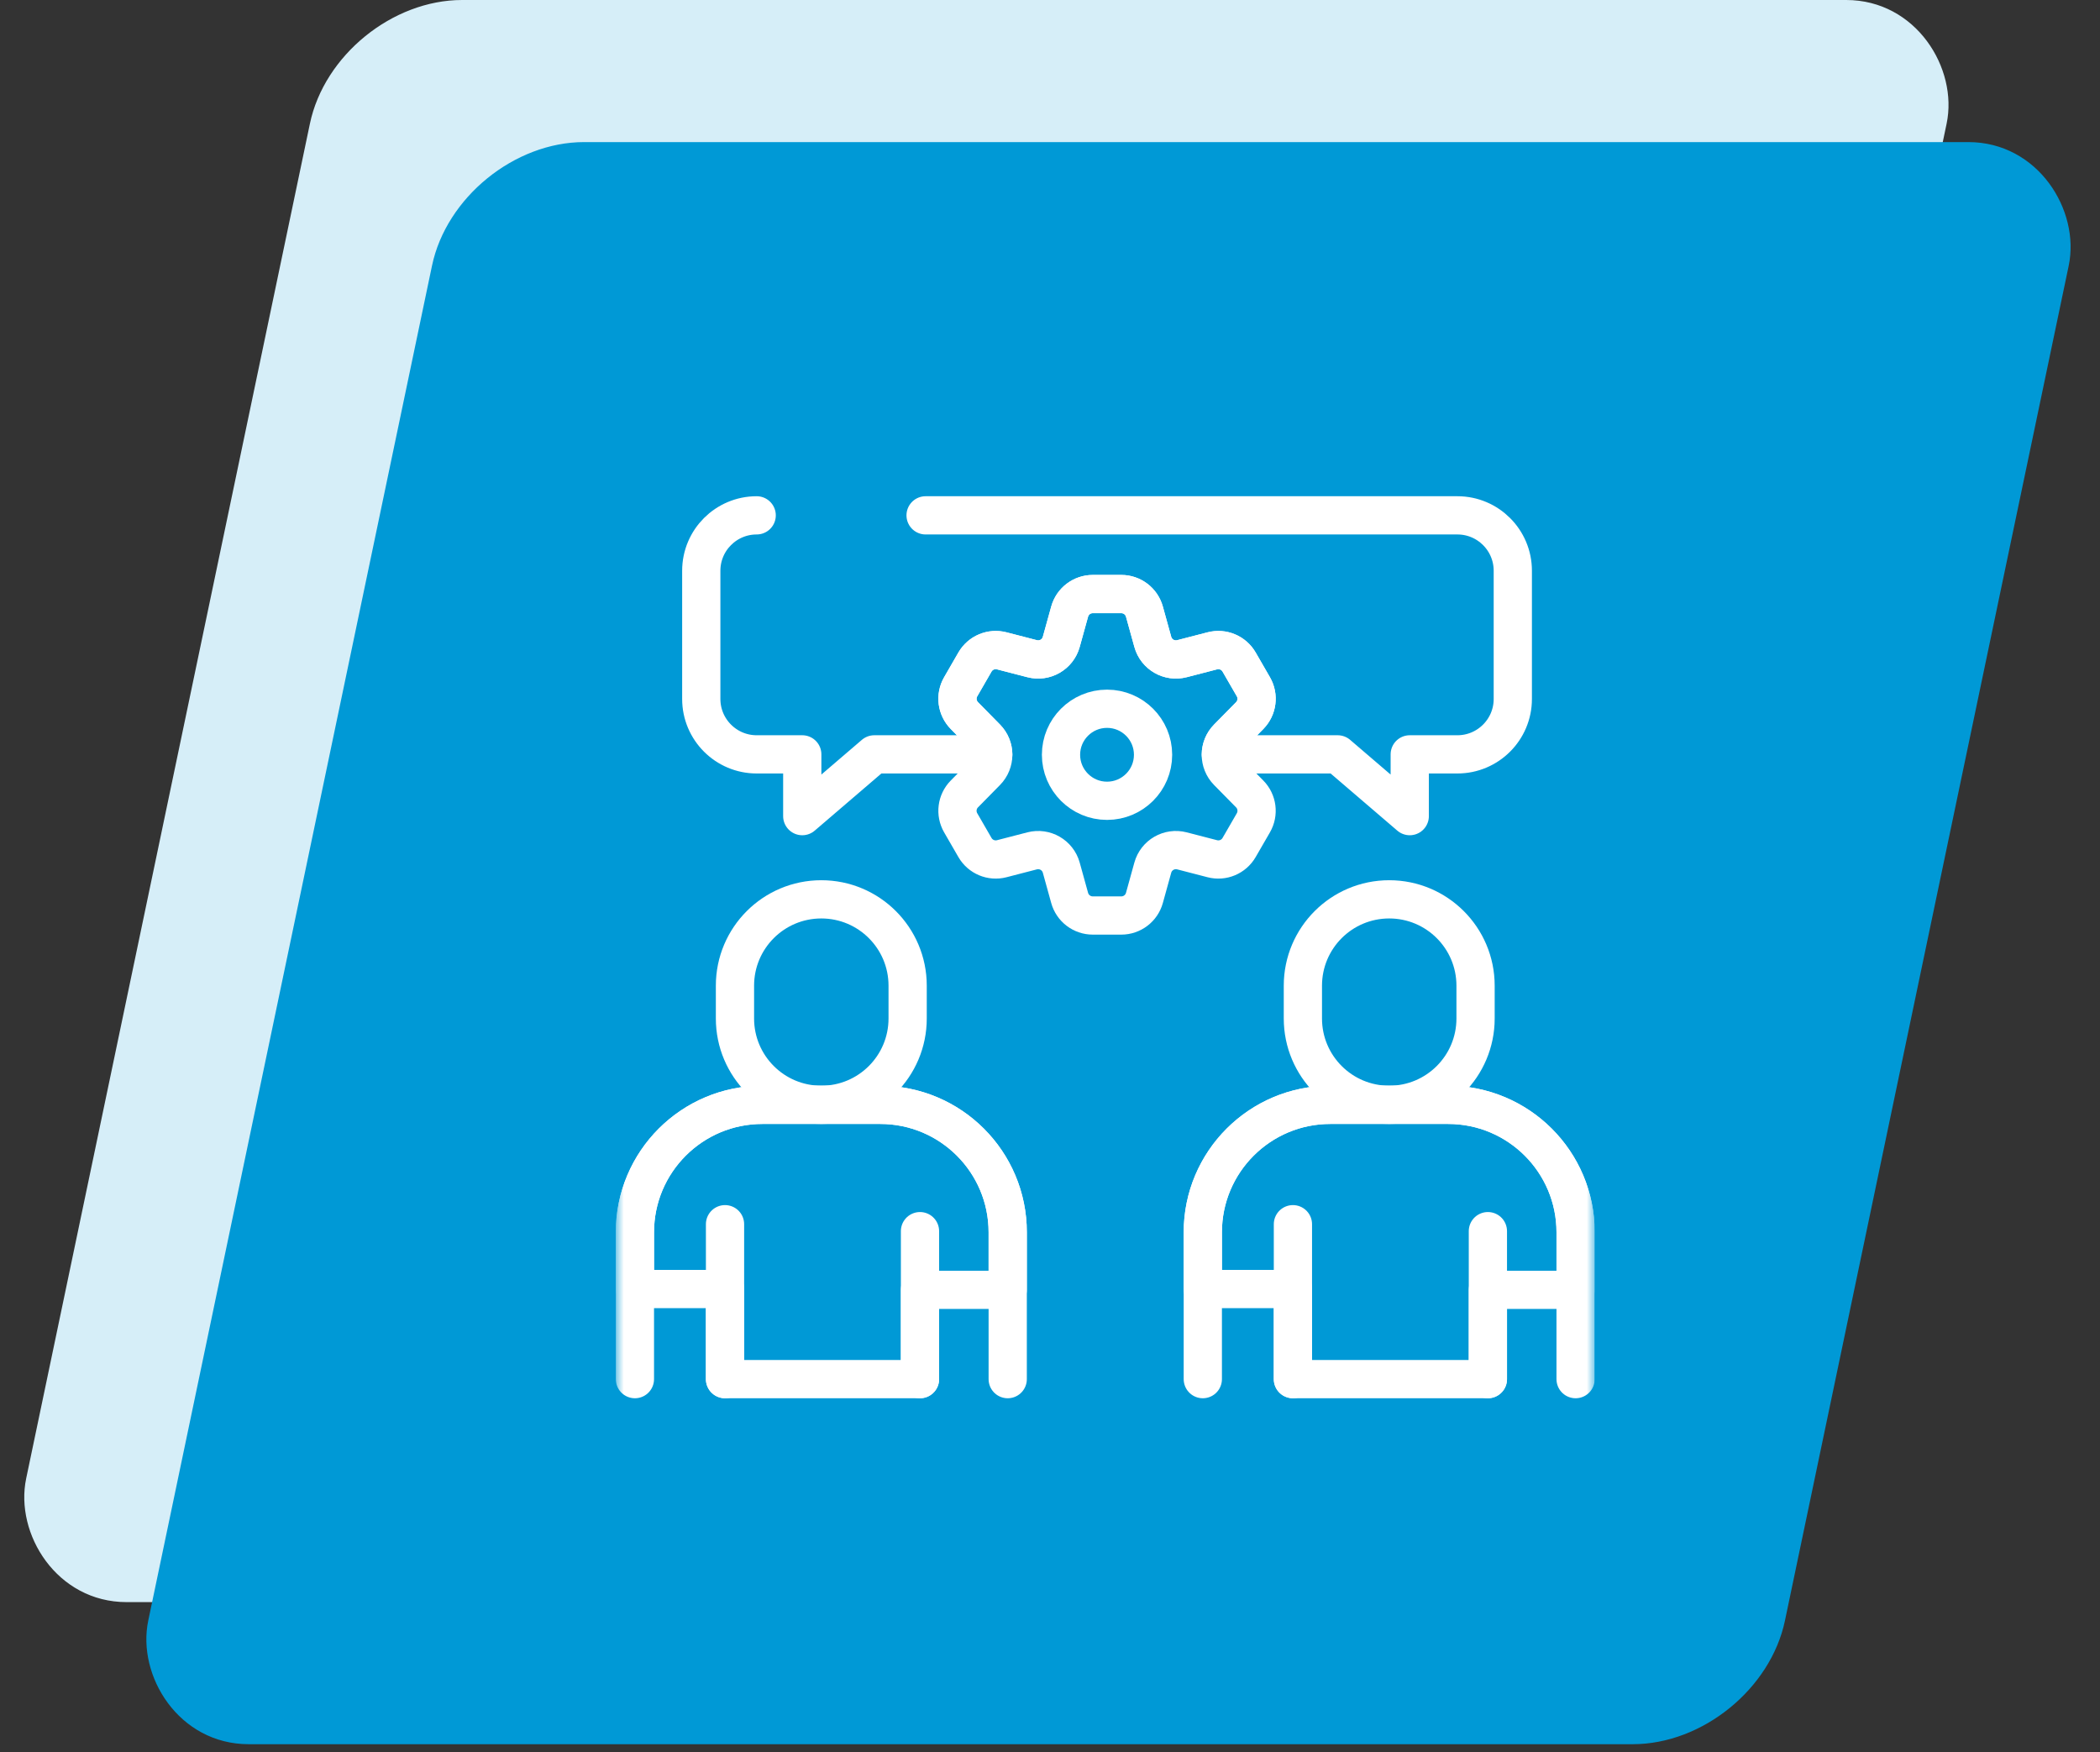 <?xml version="1.0" encoding="UTF-8"?>
<svg xmlns="http://www.w3.org/2000/svg" width="133" height="111" viewBox="0 0 133 111" fill="none">
  <rect x="0" y="0" width="133" height="111" fill="#333333" stroke="none"/>
  <rect width="103.658" height="103.658" rx="8" transform="matrix(1 0 -0.205 0.979 21.268 0)" fill="#D6EEF8"></rect>
  <rect width="103.658" height="103.658" rx="8" transform="matrix(1 0 -0.205 0.979 29 9)" fill="#0099D6"></rect>
  <g clip-path="url(#clip0_44_69)">
    <mask id="mask0_44_69" style="mask-type:luminance" maskUnits="userSpaceOnUse" x="39" y="29" width="62" height="63">
      <path d="M39 29H101V91H39V29Z" fill="white"></path>
    </mask>
    <g mask="url(#mask0_44_69)">
      <path d="M63.822 78.055V81.701H58.266V87.357L45.918 87.357V81.65H40.211V78.055C40.211 73.596 43.824 69.983 48.283 69.983H55.75C60.207 69.983 63.822 73.596 63.822 78.055Z" stroke="white" stroke-width="2.422" stroke-miterlimit="10" stroke-linecap="round" stroke-linejoin="round"></path>
      <path d="M45.918 87.357V77.544" stroke="white" stroke-width="2.422" stroke-miterlimit="10" stroke-linecap="round" stroke-linejoin="round"></path>
      <path d="M58.266 87.357V77.984" stroke="white" stroke-width="2.422" stroke-miterlimit="10" stroke-linecap="round" stroke-linejoin="round"></path>
      <path d="M52.016 69.982C48.996 69.982 46.548 67.534 46.548 64.514V62.434C46.548 59.414 48.996 56.966 52.016 56.966C55.036 56.966 57.484 59.414 57.484 62.434V64.514C57.484 67.534 55.036 69.982 52.016 69.982Z" stroke="white" stroke-width="2.422" stroke-miterlimit="10" stroke-linecap="round" stroke-linejoin="round"></path>
      <path d="M40.211 87.357V78.055C40.211 73.597 43.825 69.983 48.283 69.983H55.749C60.208 69.983 63.822 73.597 63.822 78.055V87.357" stroke="white" stroke-width="2.422" stroke-miterlimit="10" stroke-linecap="round" stroke-linejoin="round"></path>
      <path d="M99.789 78.055V81.701H94.233V87.357H81.885V81.65H76.178V78.055C76.178 73.596 79.791 69.983 84.25 69.983H91.716C96.174 69.983 99.789 73.596 99.789 78.055Z" stroke="white" stroke-width="2.422" stroke-miterlimit="10" stroke-linecap="round" stroke-linejoin="round"></path>
      <path d="M81.885 87.357V77.544" stroke="white" stroke-width="2.422" stroke-miterlimit="10" stroke-linecap="round" stroke-linejoin="round"></path>
      <path d="M94.233 87.357V77.984" stroke="white" stroke-width="2.422" stroke-miterlimit="10" stroke-linecap="round" stroke-linejoin="round"></path>
      <path d="M87.984 69.982C84.964 69.982 82.516 67.534 82.516 64.514V62.434C82.516 59.414 84.964 56.966 87.984 56.966C91.004 56.966 93.452 59.414 93.452 62.434V64.514C93.452 67.534 91.004 69.982 87.984 69.982Z" stroke="white" stroke-width="2.422" stroke-miterlimit="10" stroke-linecap="round" stroke-linejoin="round"></path>
      <path d="M76.178 87.357V78.055C76.178 73.597 79.792 69.983 84.25 69.983H91.716C96.174 69.983 99.788 73.597 99.788 78.055V87.357" stroke="white" stroke-width="2.422" stroke-miterlimit="10" stroke-linecap="round" stroke-linejoin="round"></path>
      <path d="M79.381 43.502L78.477 41.936C78.135 41.344 77.441 41.053 76.78 41.225L74.856 41.723C74.053 41.931 73.231 41.457 73.01 40.658L72.48 38.742C72.298 38.084 71.699 37.628 71.016 37.628H69.208C68.525 37.628 67.926 38.084 67.744 38.742L67.214 40.658C66.992 41.457 66.171 41.931 65.368 41.723L63.444 41.225C62.783 41.053 62.089 41.344 61.747 41.936L60.843 43.502C60.502 44.093 60.597 44.84 61.076 45.327L62.47 46.743C63.051 47.335 63.051 48.283 62.47 48.875L61.076 50.291C60.597 50.778 60.502 51.525 60.843 52.117L61.747 53.682C62.089 54.274 62.783 54.565 63.444 54.393L65.368 53.895C66.171 53.687 66.992 54.161 67.214 54.96L67.744 56.875C67.926 57.534 68.525 57.99 69.208 57.99H71.016C71.699 57.99 72.298 57.534 72.48 56.875L73.01 54.96C73.231 54.161 74.053 53.687 74.856 53.895L76.78 54.393C77.441 54.565 78.135 54.274 78.477 53.682L79.381 52.117C79.722 51.525 79.627 50.778 79.148 50.291L77.754 48.875C77.173 48.283 77.173 47.335 77.754 46.743L79.148 45.327C79.627 44.84 79.722 44.093 79.381 43.502Z" stroke="white" stroke-width="2.422" stroke-miterlimit="10" stroke-linecap="round" stroke-linejoin="round"></path>
      <path d="M73.027 47.809C73.027 49.419 71.722 50.724 70.112 50.724C68.502 50.724 67.197 49.419 67.197 47.809C67.197 46.199 68.502 44.894 70.112 44.894C71.722 44.894 73.027 46.199 73.027 47.809Z" stroke="white" stroke-width="2.422" stroke-miterlimit="10" stroke-linecap="round" stroke-linejoin="round"></path>
      <path d="M47.923 32.643C45.986 32.643 44.414 34.214 44.414 36.152V44.274C44.414 46.211 45.986 47.783 47.923 47.783H50.81V51.695L55.373 47.783H62.906C62.898 47.407 62.753 47.031 62.47 46.743L61.077 45.327C60.598 44.839 60.502 44.093 60.844 43.501L61.747 41.936C62.089 41.344 62.783 41.054 63.445 41.225L65.369 41.723C66.171 41.932 66.993 41.457 67.213 40.658L67.744 38.742C67.926 38.084 68.525 37.629 69.209 37.629H71.016C71.699 37.629 72.298 38.084 72.48 38.742L73.011 40.658C73.232 41.457 74.053 41.932 74.856 41.723L76.78 41.225C77.441 41.054 78.136 41.344 78.477 41.936L79.381 43.501C79.722 44.093 79.627 44.839 79.148 45.327L77.755 46.743C77.471 47.031 77.326 47.407 77.319 47.783H84.72L89.284 51.695V47.783H92.301C94.239 47.783 95.811 46.211 95.811 44.274V36.152C95.811 34.214 94.239 32.643 92.301 32.643H58.621" stroke="white" stroke-width="2.422" stroke-miterlimit="10" stroke-linecap="round" stroke-linejoin="round"></path>
    </g>
  </g>
  <defs>
    <clipPath id="clip0_44_69">
      <rect width="62" height="62" fill="white" transform="translate(39 29)"></rect>
    </clipPath>
  </defs>
</svg>
